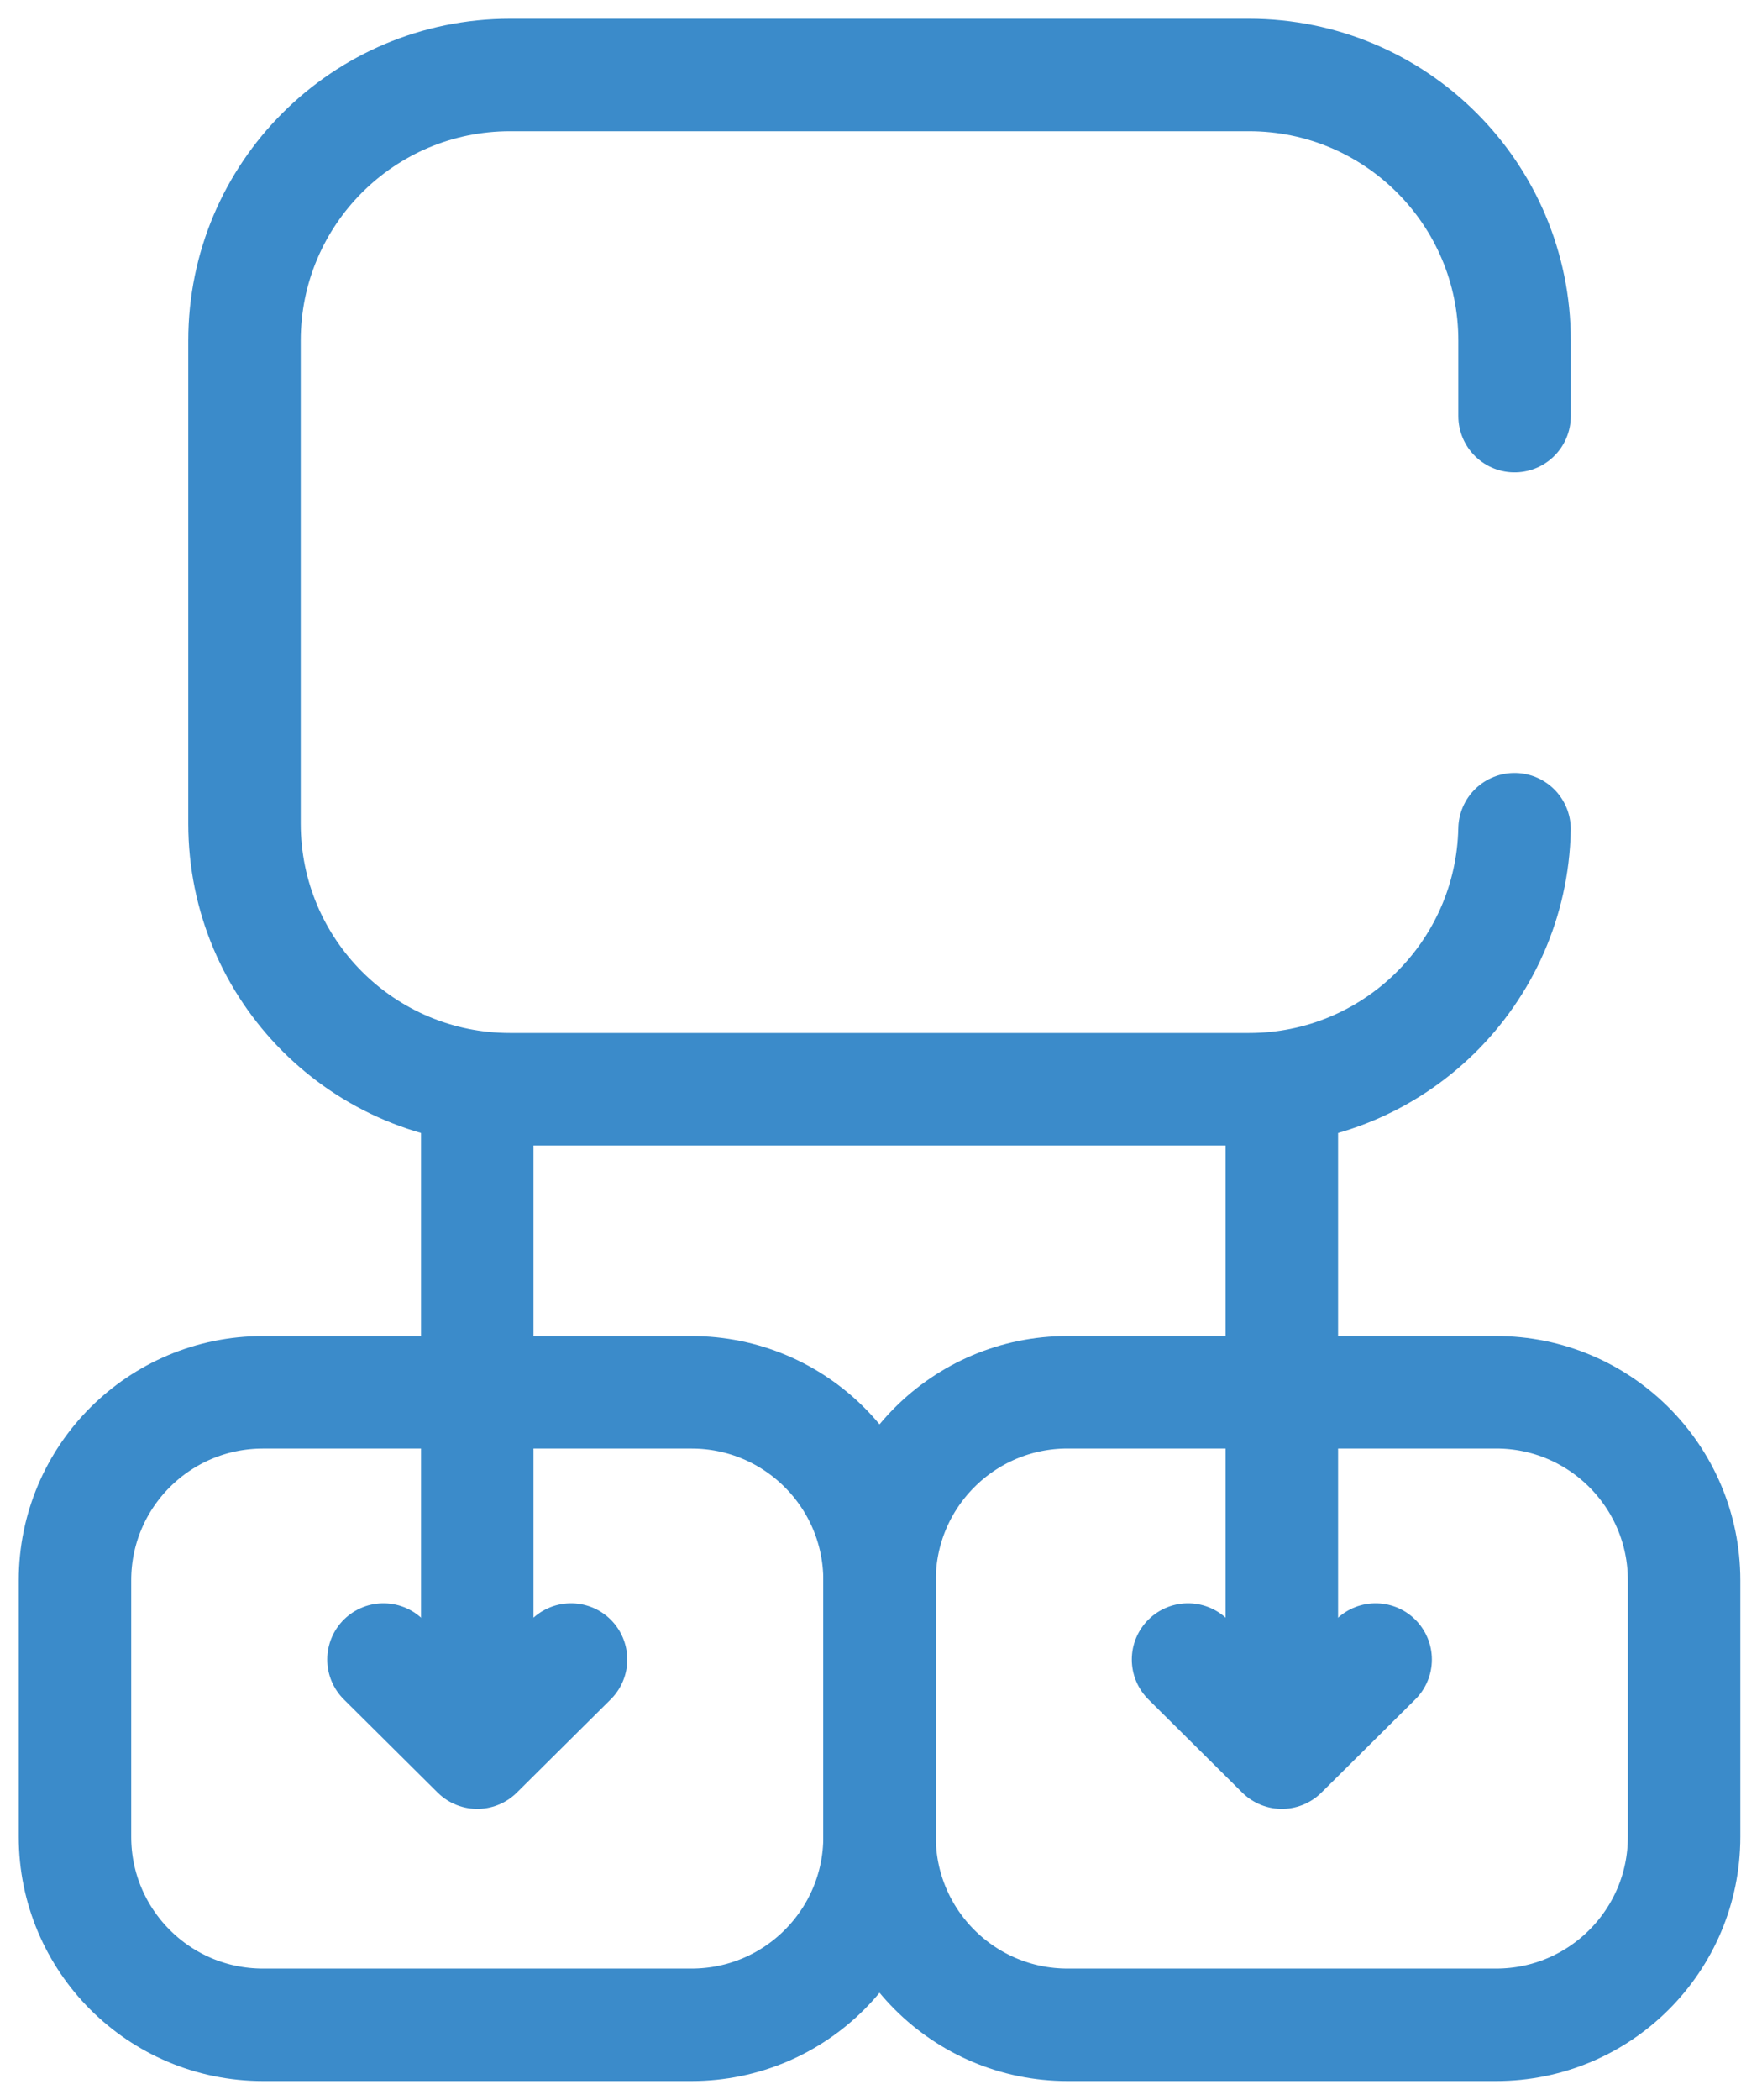 <svg width="47" height="56" viewBox="0 0 47 56" fill="none" xmlns="http://www.w3.org/2000/svg">
<path d="M18.447 54H7.014C4.245 54 2 51.755 2 48.986V42.145C2 39.376 4.245 37.132 7.014 37.132H18.447C21.216 37.132 23.461 39.376 23.461 42.145V48.986C23.461 51.755 21.216 54 18.447 54Z" stroke="#3B8BCA" stroke-width="3" stroke-miterlimit="10" stroke-linecap="round" stroke-linejoin="round"/>
<path d="M15.232 44.258L12.73 46.742L10.229 44.258" stroke="#3B8BCA" stroke-width="3" stroke-miterlimit="10" stroke-linecap="round" stroke-linejoin="round"/>
<path d="M12.73 29.214V45.782" stroke="#3B8BCA" stroke-width="3" stroke-miterlimit="10" stroke-linecap="round" stroke-linejoin="round"/>
<path d="M39.909 54H28.475C25.706 54 23.461 51.755 23.461 48.986V42.145C23.461 39.376 25.706 37.131 28.475 37.131H39.909C42.678 37.131 44.922 39.376 44.922 42.145V48.986C44.922 51.755 42.678 54 39.909 54Z" stroke="#3B8BCA" stroke-width="3" stroke-miterlimit="10" stroke-linecap="round" stroke-linejoin="round"/>
<path d="M36.694 44.258L34.192 46.742L31.69 44.258" stroke="#3B8BCA" stroke-width="3" stroke-miterlimit="10" stroke-linecap="round" stroke-linejoin="round"/>
<path d="M34.192 29.214V45.782" stroke="#3B8BCA" stroke-width="3" stroke-miterlimit="10" stroke-linecap="round" stroke-linejoin="round"/>
<path d="M40.4 11.097V9.084C40.4 5.171 37.229 2 33.317 2H13.605C9.693 2 6.522 5.171 6.522 9.084V21.965C6.522 25.877 9.693 29.049 13.605 29.049H33.317C37.179 29.049 40.319 25.958 40.399 22.114" stroke="#3B8BCA" stroke-width="3" stroke-miterlimit="10" stroke-linecap="round" stroke-linejoin="round"/>
</svg>
